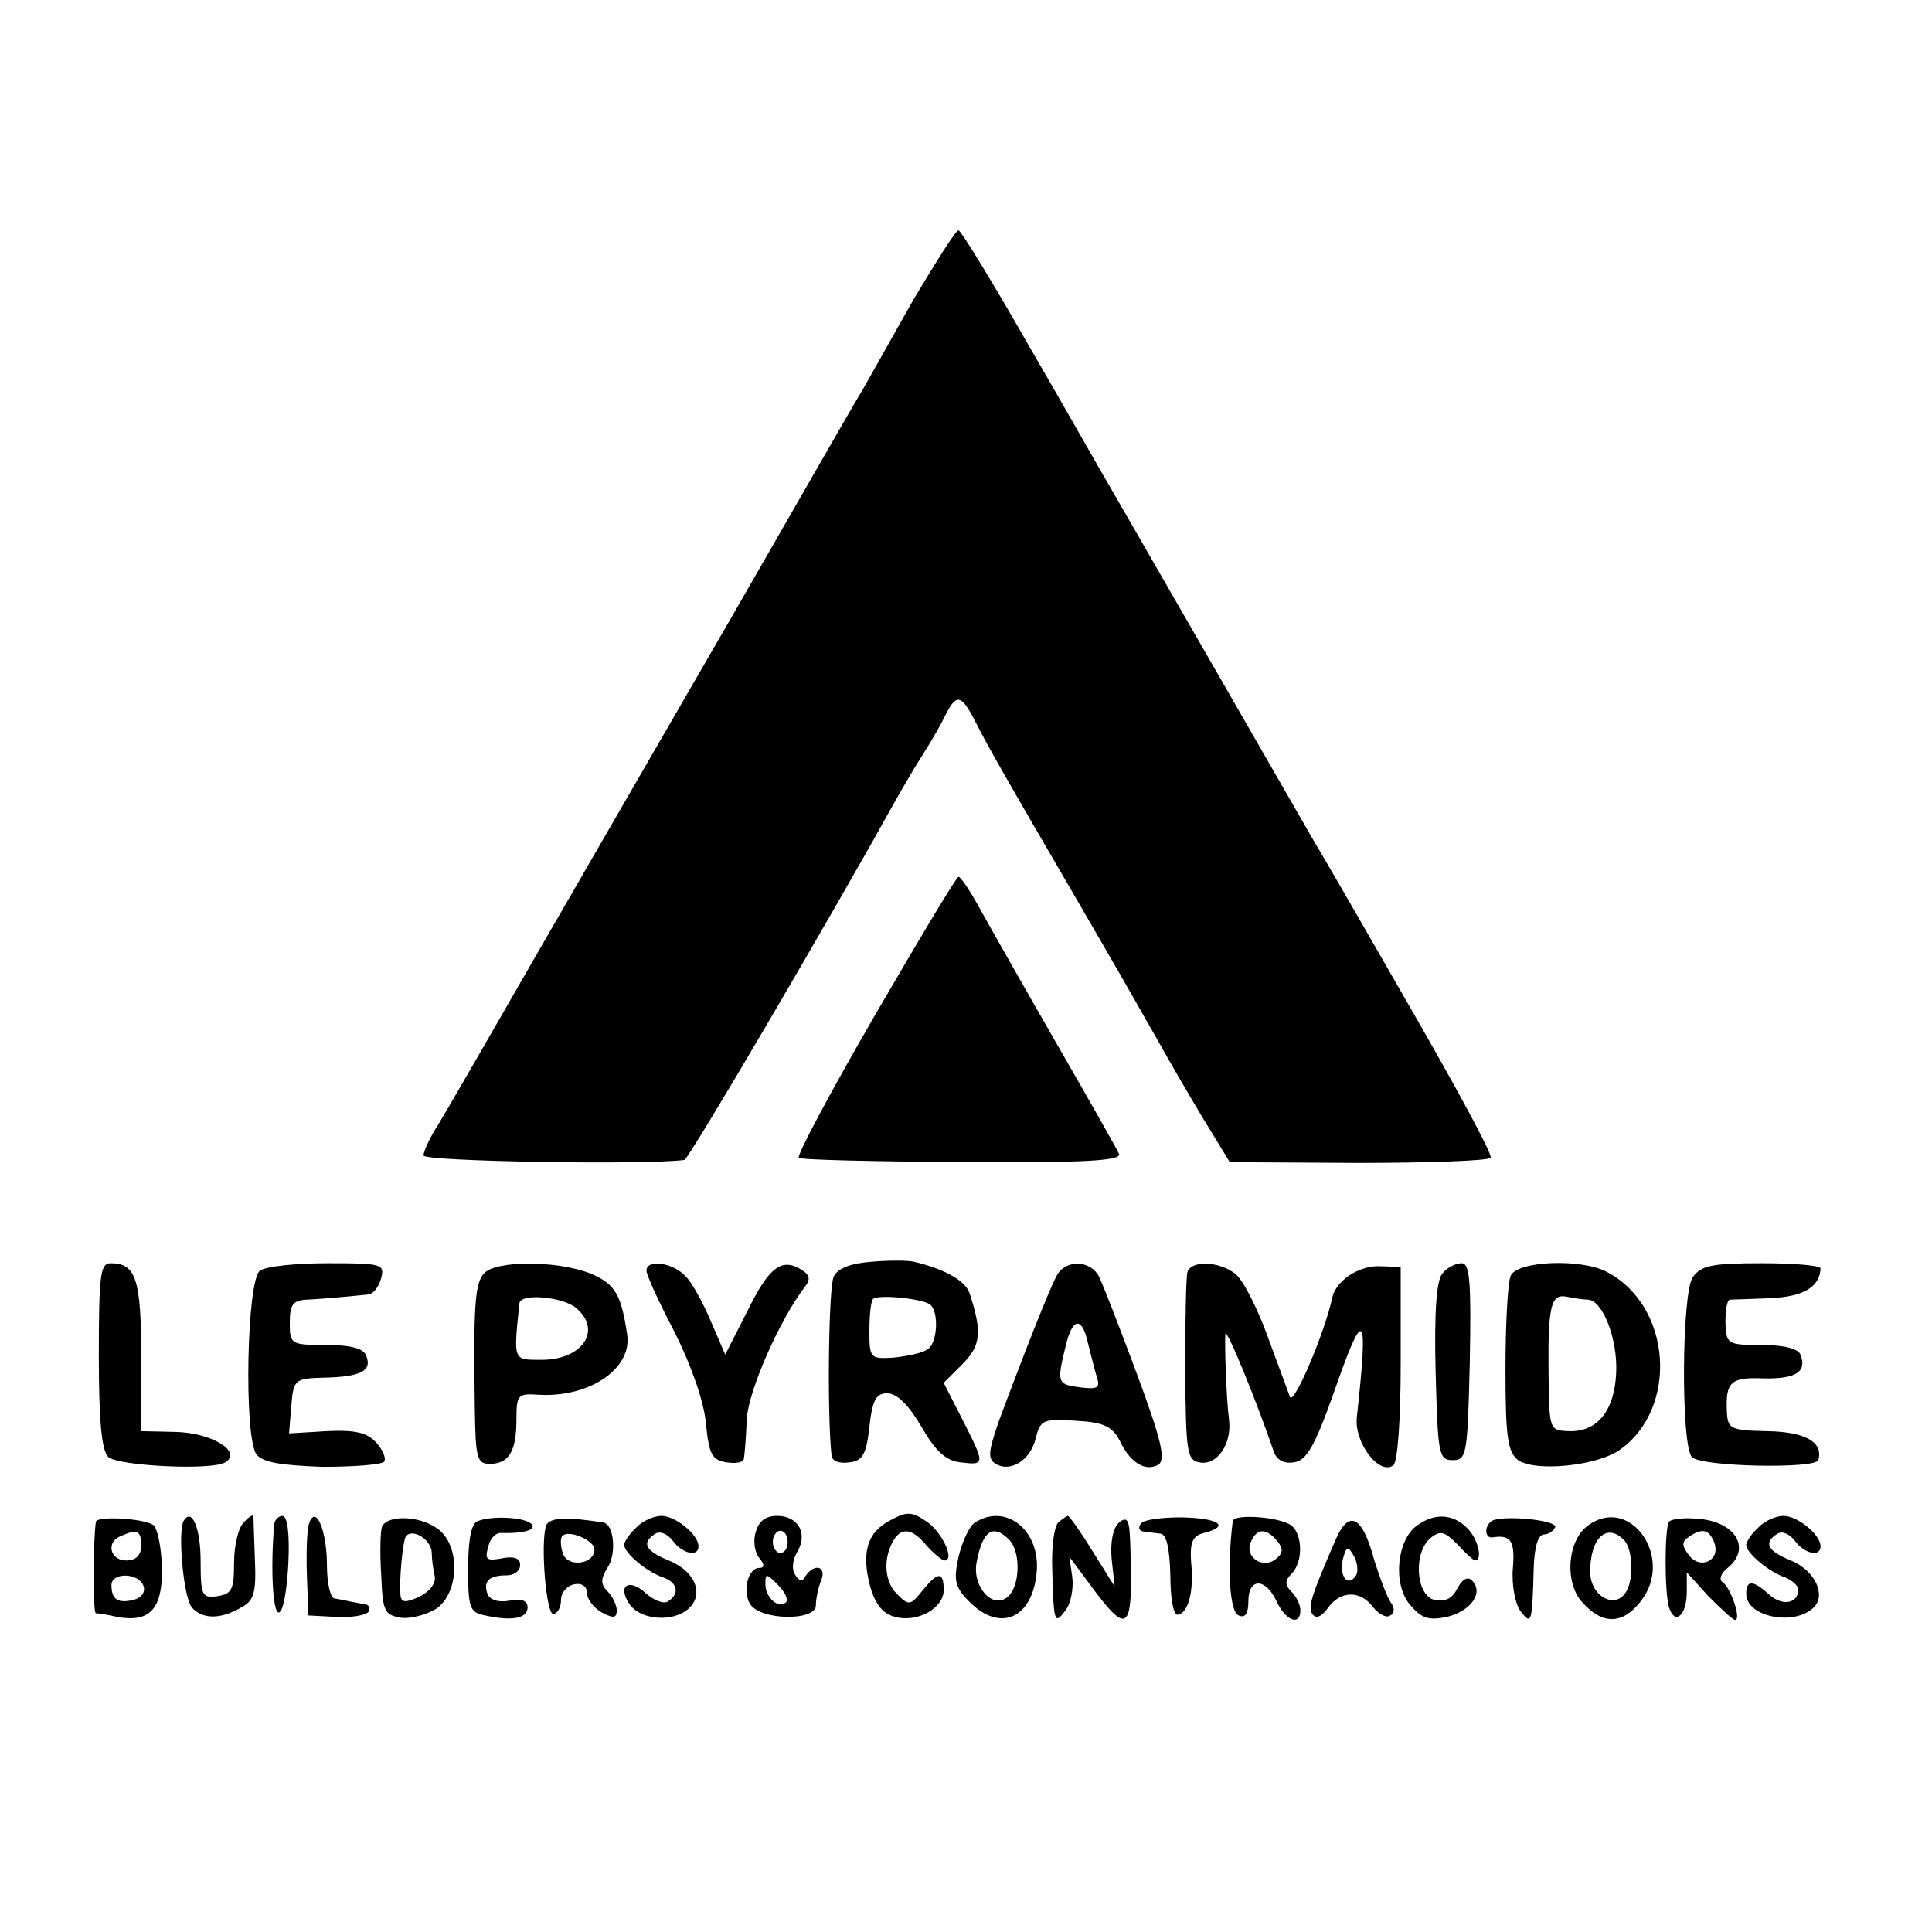 <?xml version="1.0" standalone="no"?>
<!DOCTYPE svg PUBLIC "-//W3C//DTD SVG 20010904//EN"
 "http://www.w3.org/TR/2001/REC-SVG-20010904/DTD/svg10.dtd">
<svg version="1.0" xmlns="http://www.w3.org/2000/svg"
 width="260pt" height="260pt" viewBox="0 0 260 260"
 preserveAspectRatio="xMidYMid meet">
<g transform="translate(0,260) scale(0.1,-0.1)"
fill="#000000" stroke="none">
<path d="M1230 2198 c-29 -51 -60 -107 -70 -124 -10 -16 -86 -149 -170 -295
-84 -145 -204 -353 -267 -462 -62 -108 -122 -212 -133 -230 -11 -17 -20 -36
-20 -42 0 -8 298 -13 351 -6 6 1 196 325 277 471 14 25 32 56 41 70 9 14 23
37 31 53 17 35 23 34 43 -5 17 -33 33 -62 127 -223 64 -110 85 -147 118 -205
14 -25 41 -72 61 -105 l36 -59 173 -1 c96 0 176 3 178 7 3 4 -46 94 -107 200
-61 106 -119 207 -129 223 -19 33 -241 419 -274 476 -12 20 -61 107 -111 193
-49 86 -92 156 -95 156 -4 0 -30 -42 -60 -92z"/>
<path d="M1177 1233 c-59 -102 -105 -188 -102 -191 2 -3 102 -5 220 -6 164 -1
214 2 211 11 -3 7 -40 72 -82 145 -42 73 -88 154 -103 181 -14 26 -28 47 -31
47 -3 0 -53 -84 -113 -187z"/>
<path d="M1173 902 c-28 -2 -46 -9 -51 -20 -7 -14 -9 -185 -3 -240 0 -8 10
-12 24 -10 18 2 23 11 27 48 4 36 9 45 24 45 13 0 29 -16 46 -45 19 -33 33
-46 53 -48 33 -4 33 -3 2 58 l-25 49 25 25 c25 25 27 43 10 95 -5 17 -33 33
-75 43 -8 2 -34 2 -57 0z m78 -57 c13 -9 11 -53 -3 -61 -7 -5 -27 -9 -45 -11
-32 -2 -33 -1 -33 36 0 21 2 40 5 43 7 6 62 1 76 -7z"/>
<path d="M133 775 c0 -90 4 -128 13 -136 15 -12 139 -18 157 -7 24 14 -18 40
-67 41 l-46 1 0 101 c0 103 -7 125 -41 125 -14 0 -16 -15 -16 -125z"/>
<path d="M350 890 c-18 -11 -22 -223 -5 -247 8 -11 33 -15 89 -17 43 0 80 3
83 7 3 5 -2 16 -11 26 -12 13 -28 17 -67 15 l-50 -3 3 37 c3 35 4 37 44 38 49
1 65 9 57 29 -3 10 -20 15 -54 15 -48 0 -49 1 -49 30 0 24 4 30 23 31 23 1 64
5 83 7 7 1 14 11 17 22 5 19 0 20 -71 20 -43 0 -84 -4 -92 -10z"/>
<path d="M651 886 c-12 -14 -14 -44 -12 -183 1 -65 3 -73 20 -73 26 0 36 17
36 60 0 33 2 35 30 33 68 -4 126 35 119 81 -8 54 -16 68 -49 82 -45 18 -129
18 -144 0z m124 -46 c36 -30 9 -70 -46 -70 -39 0 -38 -2 -30 76 1 14 58 9 76
-6z"/>
<path d="M870 890 c0 -6 17 -43 38 -83 22 -44 39 -92 42 -122 4 -42 8 -50 28
-53 12 -2 23 0 23 5 1 4 3 28 4 54 3 40 45 134 78 177 8 10 7 16 -4 23 -27 17
-44 4 -73 -55 l-30 -59 -19 44 c-10 24 -25 52 -34 61 -17 19 -53 24 -53 8z"/>
<path d="M1422 883 c-10 -18 -46 -110 -78 -196 -14 -41 -15 -50 -4 -57 20 -12
47 5 54 35 6 24 10 26 54 23 38 -2 49 -8 59 -27 14 -30 35 -42 52 -32 10 7 4
33 -29 122 -23 62 -46 121 -51 131 -12 23 -46 23 -57 1z m42 -90 c4 -16 9 -36
12 -46 5 -15 1 -17 -23 -14 -30 4 -31 6 -19 55 9 39 22 41 30 5z"/>
<path d="M1598 888 c-2 -7 -3 -67 -3 -133 1 -107 2 -120 19 -123 23 -5 44 24
40 57 -4 32 -6 103 -5 116 2 8 44 -96 65 -158 4 -12 14 -17 27 -15 17 2 28 21
53 91 42 121 48 116 32 -30 -4 -34 30 -79 49 -65 6 4 10 63 10 137 l0 130 -30
1 c-28 0 -57 -20 -62 -42 -10 -47 -52 -146 -57 -134 -3 8 -17 46 -31 84 -14
38 -33 75 -43 82 -22 17 -59 18 -64 2z"/>
<path d="M1941 886 c-8 -9 -11 -54 -9 -132 3 -111 4 -119 23 -119 19 0 20 8
23 133 2 108 0 132 -11 132 -8 0 -20 -6 -26 -14z"/>
<path d="M2033 883 c-4 -9 -7 -66 -7 -126 0 -91 3 -111 17 -122 23 -16 106 -8
137 14 79 56 70 193 -17 239 -35 19 -122 15 -130 -5z m104 -32 c20 -1 40 -53
38 -98 -2 -51 -25 -80 -63 -79 -27 1 -27 1 -28 76 -1 92 3 109 24 105 10 -2
23 -4 29 -4z"/>
<path d="M2278 881 c-15 -22 -16 -227 -1 -242 13 -13 166 -16 170 -4 7 24 -17
38 -68 39 -50 1 -54 3 -55 26 -2 40 5 47 49 45 44 -1 59 9 50 32 -3 8 -22 13
-53 13 -45 0 -47 1 -48 30 0 17 2 30 6 31 4 0 29 1 55 2 44 2 66 15 67 40 0 4
-36 7 -79 7 -67 0 -82 -3 -93 -19z"/>
<path d="M1198 554 c-31 -16 -39 -43 -27 -89 7 -24 17 -37 34 -41 30 -8 65 12
65 36 0 26 -8 25 -29 -1 -16 -20 -18 -20 -34 -4 -17 17 -19 48 -4 73 11 17 25
15 44 -8 10 -11 21 -20 24 -20 15 0 -4 40 -25 53 -19 13 -26 13 -48 1z"/>
<path d="M129 552 c-4 -30 -4 -122 0 -123 3 0 16 -2 29 -5 44 -8 61 11 60 67
-1 27 -6 53 -12 57 -15 9 -76 12 -77 4z m61 -32 c0 -13 -7 -20 -20 -20 -22 0
-28 25 -7 33 22 10 27 7 27 -13z m3 -54 c3 -8 -2 -16 -13 -19 -21 -5 -30 0
-30 20 0 17 36 17 43 -1z"/>
<path d="M247 553 c-8 -16 0 -102 11 -116 14 -16 38 -17 67 0 17 9 20 20 18
65 -1 29 -2 55 -2 58 -1 2 -7 -2 -13 -9 -7 -6 -13 -31 -13 -54 0 -36 -3 -42
-22 -45 -21 -3 -23 0 -23 47 0 45 -12 73 -23 54z"/>
<path d="M369 548 c-5 -57 -2 -118 6 -118 6 0 11 29 13 65 2 40 -1 65 -8 65
-5 0 -11 -6 -11 -12z"/>
<path d="M416 550 c-3 -8 -4 -40 -3 -70 l2 -54 38 -2 c20 -1 39 2 43 7 3 5 0
10 -5 10 -6 1 -15 3 -21 4 -5 1 -14 3 -20 4 -5 0 -10 20 -10 44 0 47 -15 83
-24 57z"/>
<path d="M514 545 c-2 -5 -3 -34 -1 -64 2 -49 4 -54 26 -58 13 -2 35 4 48 12
32 22 33 88 0 109 -25 17 -67 17 -73 1z m67 -34 c0 -9 2 -23 4 -32 2 -10 -7
-21 -21 -28 -18 -8 -24 -8 -25 2 -2 21 3 72 7 79 8 12 34 -3 35 -21z"/>
<path d="M643 553 c-9 -3 -13 -26 -13 -64 0 -53 2 -59 23 -63 36 -8 57 -4 57
11 0 9 -8 12 -24 9 -15 -3 -27 1 -30 9 -6 17 2 25 26 25 10 0 18 6 18 14 0 9
-8 12 -24 9 -21 -4 -24 -2 -19 15 2 11 10 19 16 19 31 -1 48 4 43 11 -6 10
-53 13 -73 5z"/>
<path d="M735 547 c-8 -23 0 -122 10 -119 6 1 10 10 10 19 0 10 8 19 18 21 10
2 17 -3 17 -12 0 -8 9 -20 20 -26 15 -8 20 -8 20 3 0 7 -6 19 -12 25 -10 10
-10 17 0 33 12 19 8 58 -6 60 -49 8 -73 7 -77 -4z m65 -32 c0 -21 -38 -25 -43
-4 -3 10 -3 20 0 22 8 9 43 -6 43 -18z"/>
<path d="M856 544 c-9 -8 -16 -19 -16 -23 0 -11 31 -37 53 -44 19 -7 22 -22 6
-32 -5 -4 -19 1 -30 11 -22 20 -38 11 -23 -13 13 -22 55 -27 78 -10 25 19 13
52 -24 67 -32 13 -37 24 -18 36 6 4 16 0 23 -9 13 -18 35 -23 35 -8 0 16 -31
41 -50 41 -10 0 -26 -7 -34 -16z"/>
<path d="M1017 538 c-4 -12 -1 -28 5 -35 7 -8 7 -13 0 -13 -15 0 -23 -30 -13
-48 13 -23 90 -24 89 -2 0 8 3 23 7 33 8 19 -9 24 -21 6 -4 -8 -9 -7 -14 2 -5
7 -3 20 2 29 16 25 3 50 -26 50 -16 0 -25 -7 -29 -22z m43 -13 c0 -8 -4 -15
-10 -15 -5 0 -10 7 -10 15 0 8 5 15 10 15 6 0 10 -7 10 -15z m-2 -81 c-10 -10
-28 6 -28 24 0 15 1 15 17 -1 9 -9 14 -19 11 -23z"/>
<path d="M1312 551 c-7 -4 -17 -25 -22 -46 -7 -32 -5 -41 15 -61 41 -41 84
-22 90 39 6 57 -41 95 -83 68z m46 -23 c16 -16 15 -63 -2 -77 -20 -17 -47 13
-42 45 8 44 22 54 44 32z"/>
<path d="M1425 552 c-6 -4 -10 -32 -9 -62 2 -75 3 -77 18 -57 7 9 11 29 9 45
l-4 27 18 -24 c63 -87 68 -83 64 43 -1 31 -4 36 -15 27 -8 -7 -12 -25 -10 -49
l4 -37 -30 48 c-16 26 -31 47 -33 47 -1 0 -7 -4 -12 -8z"/>
<path d="M1535 549 c-4 -5 -1 -10 4 -10 6 -1 16 -2 23 -3 8 -1 12 -20 13 -56
0 -30 4 -54 10 -53 14 2 22 31 18 70 -2 28 2 36 17 40 36 9 21 20 -30 21 -27
0 -52 -3 -55 -9z"/>
<path d="M1659 553 c-8 -64 -4 -123 8 -127 9 -4 13 3 13 19 0 32 23 32 38 0
12 -26 32 -34 32 -12 0 7 -5 18 -12 25 -9 9 -9 15 0 24 16 16 15 53 0 65 -16
12 -78 16 -79 6z m60 -27 c8 -10 8 -16 -2 -24 -17 -14 -42 2 -34 22 8 20 21
20 36 2z"/>
<path d="M1797 527 c-32 -74 -37 -89 -31 -99 5 -7 12 -4 21 8 17 24 44 24 61
1 7 -9 18 -15 23 -11 6 3 6 10 1 17 -5 7 -15 33 -23 59 -16 59 -34 67 -52 25z
m28 -47 c-11 -17 -23 -1 -18 21 5 19 7 19 15 5 5 -9 6 -21 3 -26z"/>
<path d="M1907 547 c-27 -19 -33 -78 -10 -106 16 -19 25 -22 50 -17 33 8 50
33 34 49 -6 6 -13 2 -20 -11 -7 -14 -17 -18 -31 -15 -25 7 -28 64 -5 83 13 11
19 9 36 -8 11 -12 22 -22 24 -22 11 0 4 30 -11 44 -19 19 -44 20 -67 3z"/>
<path d="M2006 552 c-9 -8 -7 -22 2 -21 25 4 31 -4 28 -41 -2 -22 3 -48 10
-58 15 -19 16 -18 18 58 1 29 6 45 14 45 6 0 13 5 15 10 2 10 -78 17 -87 7z"/>
<path d="M2137 547 c-28 -20 -32 -78 -7 -104 27 -30 54 -29 78 2 46 58 -14
144 -71 102z m48 -19 c12 -11 14 -51 4 -69 -14 -26 -49 -8 -49 26 0 45 22 66
45 43z"/>
<path d="M2246 552 c-6 -10 -6 -94 0 -115 8 -25 24 -11 24 21 l0 26 29 -32
c17 -17 33 -32 36 -32 9 0 -6 44 -17 51 -5 3 -2 12 7 19 32 26 11 62 -39 66
-19 2 -37 0 -40 -4z m61 -28 c9 -24 -19 -37 -34 -17 -10 13 -10 18 0 25 18 12
27 10 34 -8z"/>
<path d="M2366 544 c-9 -8 -16 -19 -16 -23 0 -11 31 -37 53 -44 9 -4 17 -11
17 -16 0 -19 -21 -23 -39 -7 -22 20 -31 20 -31 1 0 -31 65 -44 91 -18 17 17 1
50 -31 63 -32 13 -37 24 -18 36 6 4 16 0 23 -9 13 -18 35 -23 35 -8 0 16 -31
41 -50 41 -10 0 -26 -7 -34 -16z"/>
</g>
</svg>
